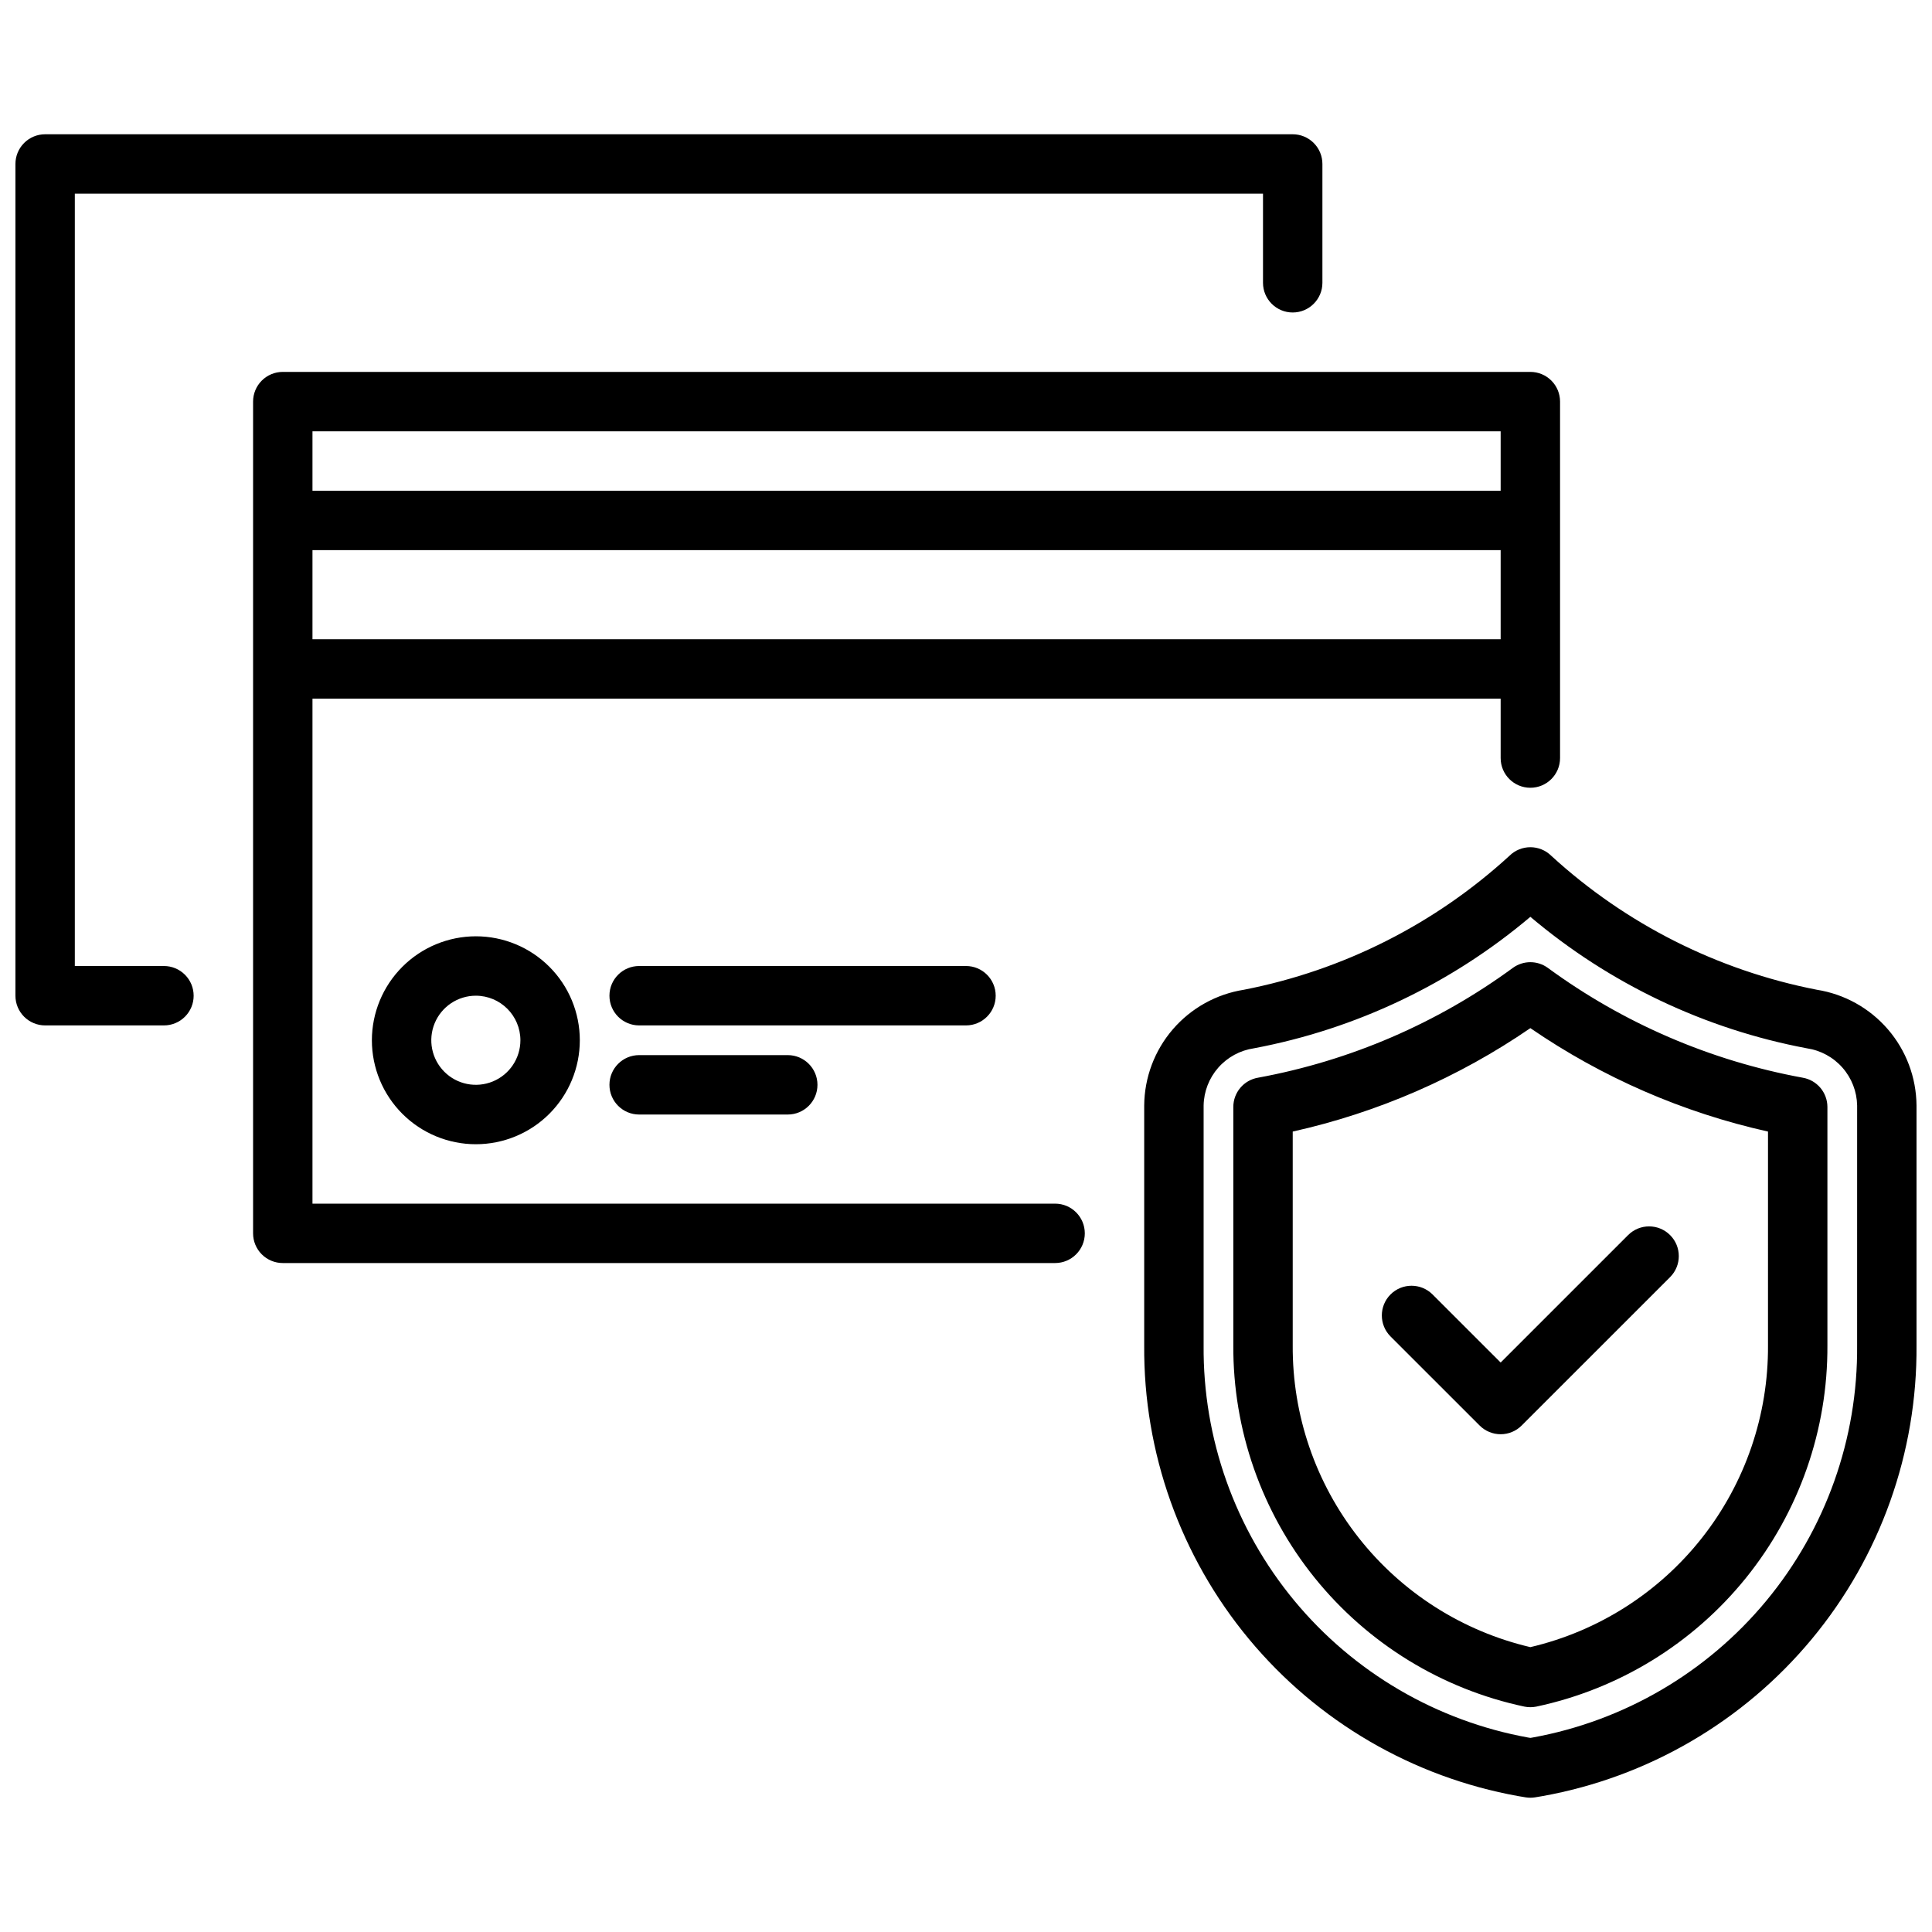<?xml version="1.0" encoding="UTF-8"?>
<!-- Uploaded to: ICON Repo, www.iconrepo.com, Generator: ICON Repo Mixer Tools -->
<svg width="800px" height="800px" version="1.1" viewBox="144 144 512 512" xmlns="http://www.w3.org/2000/svg">
 <defs>
  <clipPath id="a">
   <path d="m148.09 179h503.81v442h-503.81z"/>
  </clipPath>
 </defs>
 <g clip-path="url(#a)">
  <path d="m625.46 406.29c-26.266-5.125-50.605-17.402-70.34-35.48-3.078-3.051-8.039-3.051-11.117 0-19.734 18.078-44.074 30.355-70.34 35.48-7.324 1.152-14.004 4.867-18.848 10.484-4.84 5.613-7.531 12.77-7.59 20.184v63.559c-0.219 28.406 9.605 55.977 27.746 77.836 18.137 21.859 43.418 36.605 71.379 41.633l1.969 0.332h-0.004c0.828 0.133 1.668 0.133 2.492 0l1.961-0.332c27.957-5.023 53.242-19.77 71.383-41.629 18.141-21.863 27.969-49.434 27.746-77.84v-63.559c-0.059-7.414-2.746-14.57-7.59-20.184-4.844-5.617-11.52-9.332-18.848-10.484zm10.695 94.227c0.215 24.699-8.312 48.68-24.066 67.707-15.754 19.023-37.727 31.863-62.035 36.258l-0.492 0.078-0.5-0.082v0.004c-24.305-4.394-46.277-17.238-62.031-36.262s-24.273-43.004-24.059-67.703v-63.559c0.066-3.695 1.441-7.242 3.883-10.016 2.438-2.773 5.785-4.59 9.438-5.129 27.023-5.086 52.27-17.094 73.27-34.844 21 17.75 46.246 29.758 73.27 34.844 3.656 0.539 7 2.356 9.438 5.129 2.441 2.773 3.816 6.32 3.887 10.016zm-14.438-70.918c-24.426-4.484-47.523-14.441-67.551-29.121-2.75-1.984-6.461-1.984-9.211 0-20.027 14.68-43.121 24.637-67.551 29.121-3.789 0.641-6.562 3.922-6.562 7.766v63.152c-0.121 22.402 7.492 44.164 21.547 61.605 14.059 17.445 33.703 29.508 55.621 34.152 1.023 0.203 2.078 0.203 3.106 0 21.914-4.644 41.559-16.707 55.617-34.152 14.059-17.441 21.668-39.203 21.551-61.605v-63.152c-0.004-3.844-2.777-7.125-6.566-7.766zm-9.18 70.918c0.121 18.496-6.043 36.488-17.484 51.02-11.445 14.535-27.484 24.75-45.492 28.973-18.008-4.223-34.047-14.441-45.488-28.973-11.441-14.535-17.605-32.523-17.488-51.02v-56.641c22.551-5.027 43.93-14.332 62.977-27.41 19.047 13.078 40.426 22.383 62.977 27.41zm-70.848 4.566 33.793-33.789c3.078-3.059 8.047-3.047 11.113 0.02 3.066 3.066 3.074 8.035 0.02 11.113l-39.359 39.355c-1.477 1.477-3.481 2.305-5.566 2.305-2.09 0-4.09-0.828-5.566-2.305l-23.617-23.609c-3.074-3.074-3.074-8.059 0-11.133 3.074-3.074 8.059-3.074 11.133 0zm-118.08-42.105h-196.8v-133.83h314.88v15.746c0 4.348 3.523 7.871 7.871 7.871s7.871-3.523 7.871-7.871v-94.465c0.004-2.086-0.828-4.09-2.305-5.566-1.477-1.477-3.477-2.305-5.566-2.305h-330.62c-2.086 0-4.09 0.828-5.566 2.305-1.477 1.477-2.305 3.481-2.305 5.566v220.42c0 2.086 0.828 4.09 2.305 5.566 1.477 1.477 3.481 2.305 5.566 2.305h204.67c4.348 0 7.875-3.523 7.875-7.871s-3.527-7.871-7.875-7.871zm-196.8-149.57v-23.617h314.88v23.617zm314.88-55.105v15.742l-314.88 0.004v-15.746zm-346.37 149.57c0.004 2.086-0.828 4.09-2.305 5.566-1.477 1.477-3.477 2.305-5.566 2.305h-31.488c-2.086 0-4.09-0.828-5.566-2.305-1.477-1.477-2.305-3.481-2.305-5.566v-220.42c0-2.086 0.828-4.09 2.305-5.566 1.477-1.477 3.481-2.305 5.566-2.305h330.62c2.09 0 4.09 0.828 5.566 2.305 1.477 1.477 2.309 3.481 2.305 5.566v31.488c0 4.348-3.523 7.871-7.871 7.871s-7.871-3.523-7.871-7.871v-23.617h-314.88v204.68h23.617c2.09-0.004 4.09 0.828 5.566 2.305 1.477 1.477 2.309 3.477 2.305 5.566zm47.23 11.809h0.004c0 7.305 2.902 14.312 8.07 19.48 5.164 5.168 12.176 8.07 19.48 8.07 7.309 0 14.316-2.902 19.484-8.07 5.164-5.168 8.07-12.176 8.07-19.48 0-7.309-2.906-14.316-8.07-19.484-5.168-5.168-12.176-8.07-19.484-8.07-7.305 0.012-14.309 2.914-19.473 8.082-5.164 5.164-8.07 12.168-8.078 19.473zm39.359 0h0.004c0 4.773-2.875 9.082-7.289 10.906-4.414 1.828-9.492 0.82-12.867-2.559-3.379-3.375-4.387-8.457-2.562-12.867 1.828-4.414 6.137-7.289 10.91-7.289 6.519 0.008 11.801 5.289 11.809 11.809zm118.09-3.938h-86.617c-4.348 0-7.871-3.523-7.871-7.871s3.523-7.871 7.871-7.871h86.617c4.348 0 7.871 3.523 7.871 7.871s-3.523 7.871-7.871 7.871zm-47.23 7.871h-0.004c4.348 0 7.871 3.527 7.871 7.875 0 4.348-3.523 7.871-7.871 7.871h-39.383c-4.348 0-7.871-3.523-7.871-7.871 0-4.348 3.523-7.875 7.871-7.875z"/>
 </g>
</svg>